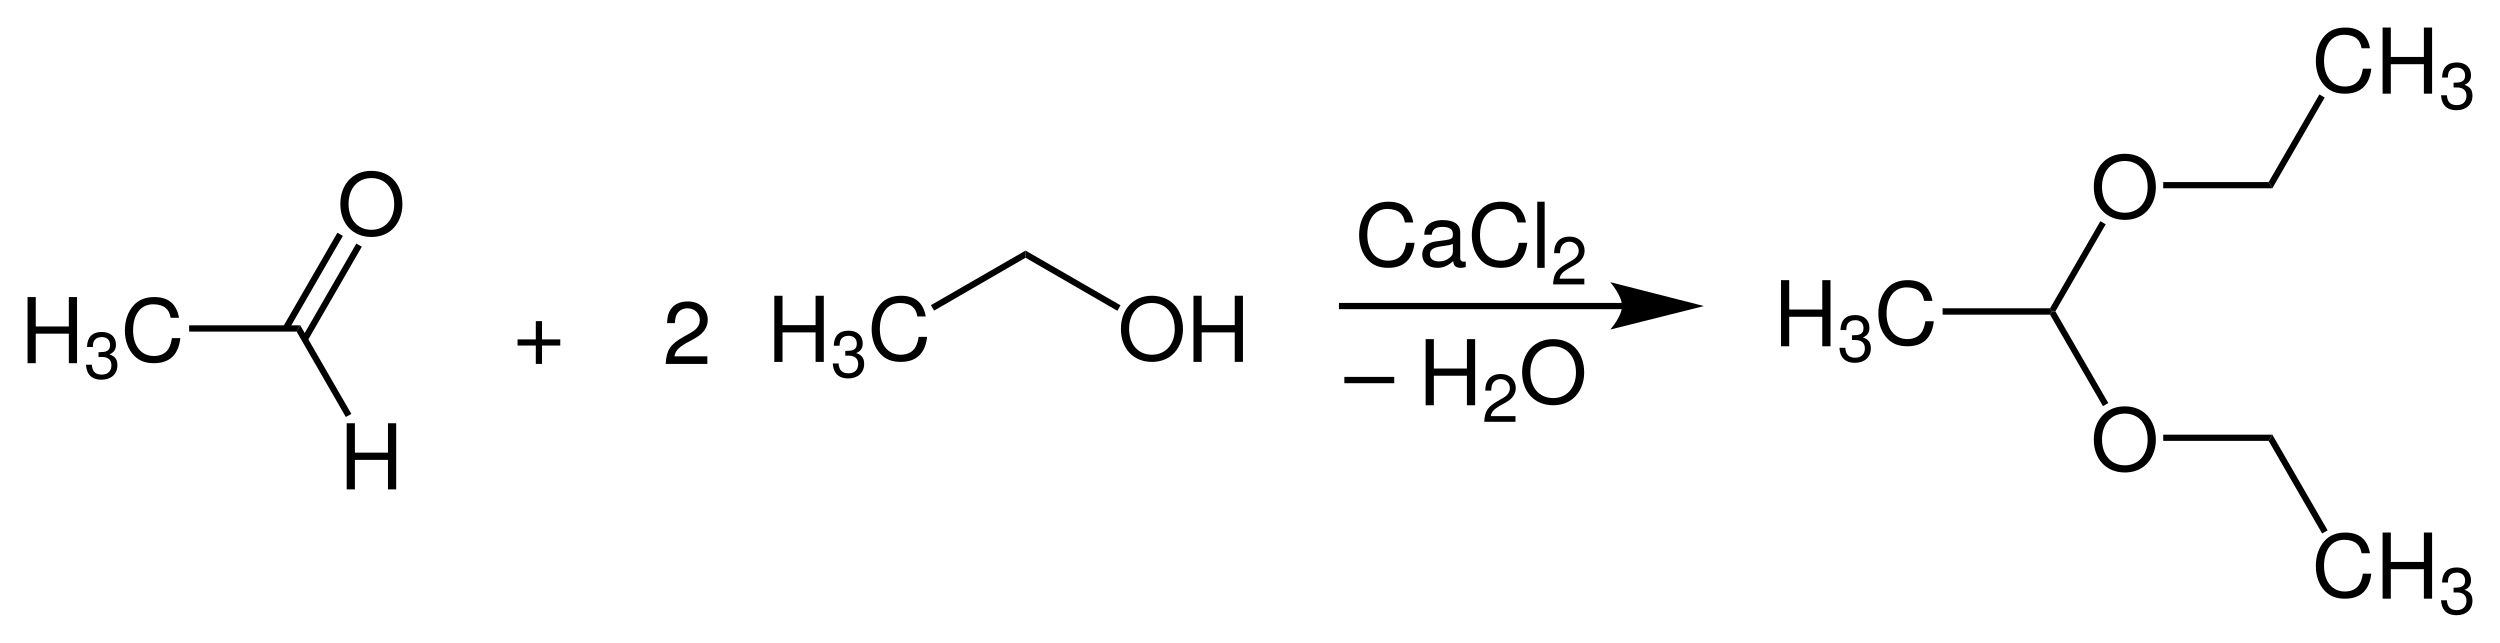 <?xml version="1.0" encoding="UTF-8" standalone="no"?>
<svg
   xmlns:dc="http://purl.org/dc/elements/1.1/"
   xmlns:cc="http://creativecommons.org/ns#"
   xmlns:rdf="http://www.w3.org/1999/02/22-rdf-syntax-ns#"
   xmlns:svg="http://www.w3.org/2000/svg"
   xmlns="http://www.w3.org/2000/svg"
   viewBox="0 0 680.443 174.95"
   height="174.95pt"
   version="1.1"
   width="680.443pt"
   id="svg1057">
  <title
     id="title948">Synthesis of 1,1-Diethoxyethane.eps</title>
  <defs
     id="defs953">
    <clipPath
       id="Clip0">
      <path
         d="M 0,0 H 665.444 V 159.95 H 0 Z"
         id="path950" />
    </clipPath>
  </defs>
  <g
     id="Hintergrund"
     transform="translate(-43.82,77.782)">
    <g
       transform="translate(51.32,-70.282)"
       clip-rule="evenodd"
       clip-path="url(#Clip0)"
       style="fill:none;stroke:none"
       id="Gruppe7">
      <g
         transform="translate(0,73.35)"
         style="fill:none;stroke:none"
         id="Gruppe1">
        <path
           d="M 13.578,0 H 0 v 1.719 h 13.578 z"
           transform="translate(358.403,21.731)"
           style="fill:#000000;fill-rule:nonzero;stroke:none"
           id="path955" />
        <path
           d="M 11.234,9.969 V 18 h 2.234 V 0 H 11.234 V 8 H 2.234 V 0 H 0 V 18 H 2.234 V 9.969 Z"
           transform="translate(380.529,11.45)"
           style="fill:#000000;fill-rule:nonzero;stroke:none"
           id="path957" />
        <path
           d="M 8.5,11.453 H 1.781 C 1.938,10.375 2.516,9.688 4.078,8.734 l 1.797,-1 c 1.797,-1 2.703,-2.328 2.703,-3.922 0,-1.078 -0.422,-2.094 -1.188,-2.797 C 6.641,0.328 5.703,0 4.5,0 2.875,0 1.672,0.578 0.969,1.703 0.516,2.391 0.312,3.188 0.281,4.516 H 1.875 C 1.922,3.625 2.031,3.109 2.25,2.672 2.656,1.875 3.484,1.391 4.438,1.391 c 1.438,0 2.531,1.047 2.531,2.453 0,1.047 -0.594,1.938 -1.734,2.594 L 3.578,7.406 C 0.906,8.938 0.141,10.156 0,13 h 8.5 z"
           transform="translate(396.482,20.95)"
           style="fill:#000000;fill-rule:nonzero;stroke:none"
           id="path959" />
        <path
           d="M 8.422,0 C 3.406,0 0,3.672 0,9.016 0,14.375 3.375,18 8.453,18 10.578,18 12.453,17.359 13.875,16.156 15.766,14.594 16.891,11.938 16.891,9.156 16.891,3.641 13.562,0 8.422,0 Z m 0,1.969 c 3.797,0 6.234,2.797 6.234,7.141 0,4.125 -2.516,6.938 -6.203,6.938 -3.75,0 -6.219,-2.812 -6.219,-7.031 0,-4.219 2.469,-7.047 6.188,-7.047 z"
           transform="translate(406.787,11.45)"
           style="fill:#000000;fill-rule:nonzero;stroke:none"
           id="path961" />
        <path
           d="M 11.234,9.969 V 18 h 2.234 V 0 H 11.234 V 8 H 2.234 V 0 H 0 V 18 H 2.234 V 9.969 Z"
           style="fill:#000000;fill-rule:nonzero;stroke:none"
           id="path963" />
        <path
           d="m 3.406,6.797 h 0.203 0.656 c 1.734,0 2.656,0.781 2.656,2.281 0,1.578 -1,2.531 -2.625,2.531 -1.75,0 -2.594,-0.859 -2.703,-2.688 H 0 c 0.078,1 0.266,1.656 0.562,2.219 C 1.234,12.375 2.469,13 4.219,13 6.844,13 8.547,11.438 8.547,9.062 8.547,7.469 7.906,6.609 6.375,6.094 7.562,5.625 8.156,4.766 8.156,3.5 8.156,1.359 6.703,0 4.266,0 1.703,0 0.328,1.453 0.281,4.094 H 1.859 C 1.875,3.328 1.953,2.891 2.156,2.516 c 0.359,-0.703 1.141,-1.125 2.141,-1.125 1.406,0 2.25,0.812 2.25,2.156 0,0.891 -0.328,1.422 -1.031,1.719 C 5.078,5.438 4.5,5.5 3.406,5.516 Z"
           transform="translate(15.906,9.5)"
           style="fill:#000000;fill-rule:nonzero;stroke:none"
           id="path965" />
        <path
           d="M 14.734,5.641 C 14.047,1.875 11.844,0 8,0 5.641,0 3.75,0.75 2.453,2.188 0.875,3.875 0,6.312 0,9.078 0,11.891 0.891,14.312 2.531,15.969 3.891,17.359 5.625,18 7.906,18 12.172,18 14.578,15.719 15.094,11.188 H 12.797 C 12.609,12.359 12.359,13.156 12,13.844 11.281,15.25 9.797,16.047 7.922,16.047 c -3.484,0 -5.688,-2.719 -5.688,-6.984 0,-4.391 2.094,-7.094 5.5,-7.094 1.422,0 2.734,0.406 3.453,1.094 0.656,0.578 1.016,1.281 1.266,2.578 z"
           transform="translate(26.492)"
           style="fill:#000000;fill-rule:nonzero;stroke:none"
           id="path967" />
      </g>
      <path
         d="m 30.25,0 -1,1.7 H 0 V 0 Z"
         transform="translate(43.978,81.05)"
         style="fill:#000000;fill-rule:nonzero;stroke:none"
         id="path970" />
      <path
         d="M 8.422,0 C 3.406,0 0,3.672 0,9.016 0,14.375 3.375,18 8.453,18 10.578,18 12.453,17.359 13.875,16.156 15.766,14.594 16.891,11.938 16.891,9.156 16.891,3.641 13.562,0 8.422,0 Z m 0,1.969 c 3.797,0 6.234,2.797 6.234,7.141 0,4.125 -2.516,6.938 -6.203,6.938 -3.75,0 -6.219,-2.812 -6.219,-7.031 0,-4.219 2.469,-7.047 6.188,-7.047 z"
         transform="translate(85.135,39)"
         style="fill:#000000;fill-rule:nonzero;stroke:none"
         id="path972" />
      <path
         d="M 14.8,0 16.3,0.85 1.5,26.5 0,25.6 Z"
         transform="translate(69.528,55.85)"
         style="fill:#000000;fill-rule:nonzero;stroke:none"
         id="path974" />
      <path
         d="M 14.8,0 16.3,0.85 1.5,26.5 0,25.65 Z"
         transform="translate(74.678,58.8)"
         style="fill:#000000;fill-rule:nonzero;stroke:none"
         id="path976" />
      <path
         d="M 11.234,9.969 V 18 h 2.234 V 0 H 11.234 V 8 H 2.234 V 0 H 0 V 18 H 2.234 V 9.969 Z"
         transform="translate(86.863,107.7)"
         style="fill:#000000;fill-rule:nonzero;stroke:none"
         id="path978" />
      <path
         d="M 14.9,24.1 13.4,24.95 0,1.7 1,0 Z"
         transform="translate(73.228,81.05)"
         style="fill:#000000;fill-rule:nonzero;stroke:none"
         id="path980" />
      <g
         transform="translate(133.366,73)"
         style="fill:none;stroke:none"
         id="Gruppe2">
        <path
           d="M 11.625,4.969 H 6.656 V 0 H 4.969 V 4.969 H 0 v 1.672 h 4.969 v 5 h 1.688 V 6.641 H 11.625 Z"
           transform="translate(0,6.909)"
           style="fill:#000000;fill-rule:nonzero;stroke:none"
           id="path982" />
        <path
           d="M 11.328,14.938 H 2.375 C 2.594,13.547 3.359,12.656 5.438,11.406 L 7.844,10.094 C 10.219,8.812 11.438,7.078 11.438,5 11.438,3.594 10.875,2.281 9.859,1.359 8.859,0.438 7.609,0 6,0 3.844,0 2.234,0.781 1.297,2.25 0.688,3.141 0.422,4.203 0.375,5.906 H 2.484 C 2.562,4.766 2.703,4.078 3,3.516 3.547,2.484 4.656,1.859 5.922,1.859 c 1.922,0 3.359,1.359 3.359,3.188 0,1.359 -0.781,2.531 -2.297,3.359 L 4.766,9.672 C 1.219,11.672 0.188,13.266 0,17 h 11.328 z"
           transform="translate(40.329,1.55)"
           style="fill:#000000;fill-rule:nonzero;stroke:none"
           id="path984" />
        <path
           d="M 11.234,9.969 V 18 h 2.234 V 0 H 11.234 V 8 H 2.234 V 0 H 0 V 18 H 2.234 V 9.969 Z"
           transform="translate(69.884)"
           style="fill:#000000;fill-rule:nonzero;stroke:none"
           id="path986" />
        <path
           d="m 3.406,6.797 h 0.203 0.656 c 1.734,0 2.656,0.781 2.656,2.281 0,1.578 -1,2.531 -2.625,2.531 -1.75,0 -2.594,-0.859 -2.703,-2.688 H 0 c 0.078,1 0.266,1.656 0.562,2.219 C 1.234,12.375 2.469,13 4.219,13 6.844,13 8.547,11.438 8.547,9.062 8.547,7.469 7.906,6.609 6.375,6.094 7.562,5.625 8.156,4.766 8.156,3.5 8.156,1.359 6.703,0 4.266,0 1.703,0 0.328,1.453 0.281,4.094 H 1.859 C 1.875,3.328 1.953,2.891 2.156,2.516 c 0.359,-0.703 1.141,-1.125 2.141,-1.125 1.406,0 2.25,0.812 2.25,2.156 0,0.891 -0.328,1.422 -1.031,1.719 C 5.078,5.438 4.5,5.5 3.406,5.516 Z"
           transform="translate(85.791,9.5)"
           style="fill:#000000;fill-rule:nonzero;stroke:none"
           id="path988" />
        <path
           d="M 14.734,5.641 C 14.047,1.875 11.844,0 8,0 5.641,0 3.75,0.75 2.453,2.188 0.875,3.875 0,6.312 0,9.078 0,11.891 0.891,14.312 2.531,15.969 3.891,17.359 5.625,18 7.906,18 12.172,18 14.578,15.719 15.094,11.188 H 12.797 C 12.609,12.359 12.359,13.156 12,13.844 11.281,15.25 9.797,16.047 7.922,16.047 c -3.484,0 -5.688,-2.719 -5.688,-6.984 0,-4.391 2.094,-7.094 5.5,-7.094 1.422,0 2.734,0.406 3.453,1.094 0.656,0.578 1.016,1.281 1.266,2.578 z"
           transform="translate(96.377)"
           style="fill:#000000;fill-rule:nonzero;stroke:none"
           id="path990" />
      </g>
      <path
         d="M 25.75,0 V 1.95 L 0.85,16.35 0,14.85 Z"
         transform="translate(245.878,60.7)"
         style="fill:#000000;fill-rule:nonzero;stroke:none"
         id="path993" />
      <g
         transform="translate(297.585,73)"
         style="fill:none;stroke:none"
         id="Gruppe3">
        <path
           d="M 8.422,0 C 3.406,0 0,3.672 0,9.016 0,14.375 3.375,18 8.453,18 10.578,18 12.453,17.359 13.875,16.156 15.766,14.594 16.891,11.938 16.891,9.156 16.891,3.641 13.562,0 8.422,0 Z m 0,1.969 c 3.797,0 6.234,2.797 6.234,7.141 0,4.125 -2.516,6.938 -6.203,6.938 -3.75,0 -6.219,-2.812 -6.219,-7.031 0,-4.219 2.469,-7.047 6.188,-7.047 z"
           style="fill:#000000;fill-rule:nonzero;stroke:none"
           id="path995" />
        <path
           d="M 11.234,9.969 V 18 h 2.234 V 0 H 11.234 V 8 H 2.234 V 0 H 0 V 18 H 2.234 V 9.969 Z"
           transform="translate(19.75)"
           style="fill:#000000;fill-rule:nonzero;stroke:none"
           id="path997" />
      </g>
      <path
         d="M 25.85,14.9 25,16.4 0,1.95 V 0 Z"
         transform="translate(271.628,60.7)"
         style="fill:#000000;fill-rule:nonzero;stroke:none"
         id="path1000" />
      <path
         d="M 77.1,0 H 0"
         transform="translate(356.928,75.8)"
         style="fill:none;stroke:#000000;stroke-width:1.7;stroke-linecap:butt;stroke-linejoin:miter;stroke-dasharray:none"
         id="path1002" />
      <path
         d="M 25.5,6.5 0,0 C 0,0 3.2,3.65 3.2,6.5 3.2,9.3 0,12.9 0,12.9 L 25.5,6.5 v 0"
         transform="translate(430.778,69.3)"
         style="fill:#000000;fill-rule:nonzero;stroke:none"
         id="path1004" />
      <g
         transform="translate(362.419,47.4)"
         style="fill:none;stroke:none"
         id="Gruppe4">
        <path
           d="M 14.734,5.641 C 14.047,1.875 11.844,0 8,0 5.641,0 3.75,0.75 2.453,2.188 0.875,3.875 0,6.312 0,9.078 0,11.891 0.891,14.312 2.531,15.969 3.891,17.359 5.625,18 7.906,18 12.172,18 14.578,15.719 15.094,11.188 H 12.797 C 12.609,12.359 12.359,13.156 12,13.844 11.281,15.25 9.797,16.047 7.922,16.047 c -3.484,0 -5.688,-2.719 -5.688,-6.984 0,-4.391 2.094,-7.094 5.5,-7.094 1.422,0 2.734,0.406 3.453,1.094 0.656,0.578 1.016,1.281 1.266,2.578 z"
           style="fill:#000000;fill-rule:nonzero;stroke:none"
           id="path1006" />
        <path
           d="m 11.828,11.281 c -0.203,0.047 -0.312,0.047 -0.422,0.047 -0.703,0 -1.078,-0.344 -1.078,-0.938 V 3.359 C 10.328,1.203 8.688,0 5.594,0 3.75,0 2.281,0.531 1.422,1.469 0.844,2.109 0.594,2.797 0.547,3.984 H 2.562 c 0.172,-1.469 1.094,-2.125 2.953,-2.125 1.828,0 2.812,0.641 2.812,1.781 v 0.5 C 8.312,4.953 7.875,5.25 6.234,5.469 3.406,5.797 2.969,5.891 2.203,6.188 0.75,6.781 0,7.828 0,9.391 0,11.562 1.578,13 4.125,13 5.719,13 6.984,12.453 8.406,11.172 8.547,12.453 9.172,13 10.469,13 c 0.422,0 0.687,-0.047 1.359,-0.203 z M 8.328,8.625 c 0,0.641 -0.188,1.031 -0.797,1.562 C 6.719,10.891 5.734,11.25 4.562,11.25 3,11.25 2.094,10.547 2.094,9.344 2.094,8.078 2.953,7.453 5.109,7.156 7.25,6.875 7.656,6.781 8.328,6.484 Z"
           transform="translate(17.187,5)"
           style="fill:#000000;fill-rule:nonzero;stroke:none"
           id="path1008" />
        <path
           d="M 14.734,5.641 C 14.047,1.875 11.844,0 8,0 5.641,0 3.75,0.75 2.453,2.188 0.875,3.875 0,6.312 0,9.078 0,11.891 0.891,14.312 2.531,15.969 3.891,17.359 5.625,18 7.906,18 12.172,18 14.578,15.719 15.094,11.188 H 12.797 C 12.609,12.359 12.359,13.156 12,13.844 11.281,15.25 9.797,16.047 7.922,16.047 c -3.484,0 -5.688,-2.719 -5.688,-6.984 0,-4.391 2.094,-7.094 5.5,-7.094 1.422,0 2.734,0.406 3.453,1.094 0.656,0.578 1.016,1.281 1.266,2.578 z"
           transform="translate(30.672)"
           style="fill:#000000;fill-rule:nonzero;stroke:none"
           id="path1010" />
        <path
           d="M 2.016,0 H 0 v 18 h 2.016 z"
           transform="translate(48.484)"
           style="fill:#000000;fill-rule:nonzero;stroke:none"
           id="path1012" />
        <path
           d="M 8.5,11.453 H 1.781 C 1.938,10.375 2.516,9.688 4.078,8.734 l 1.797,-1 c 1.797,-1 2.703,-2.328 2.703,-3.922 0,-1.078 -0.422,-2.094 -1.188,-2.797 C 6.641,0.328 5.703,0 4.5,0 2.875,0 1.672,0.578 0.969,1.703 0.516,2.391 0.312,3.188 0.281,4.516 H 1.875 C 1.922,3.625 2.031,3.109 2.25,2.672 2.656,1.875 3.484,1.391 4.438,1.391 c 1.438,0 2.531,1.047 2.531,2.453 0,1.047 -0.594,1.938 -1.734,2.594 L 3.578,7.406 C 0.906,8.938 0.141,10.156 0,13 h 8.5 z"
           transform="translate(52.797,9.5)"
           style="fill:#000000;fill-rule:nonzero;stroke:none"
           id="path1014" />
        <path
           d="M 11.234,9.969 V 18 h 2.234 V 0 H 11.234 V 8 H 2.234 V 0 H 0 V 18 H 2.234 V 9.969 Z"
           transform="translate(114.831,21.35)"
           style="fill:#000000;fill-rule:nonzero;stroke:none"
           id="path1016" />
        <path
           d="m 3.406,6.797 h 0.203 0.656 c 1.734,0 2.656,0.781 2.656,2.281 0,1.578 -1,2.531 -2.625,2.531 -1.75,0 -2.594,-0.859 -2.703,-2.688 H 0 c 0.078,1 0.266,1.656 0.562,2.219 C 1.234,12.375 2.469,13 4.219,13 6.844,13 8.547,11.438 8.547,9.062 8.547,7.469 7.906,6.609 6.375,6.094 7.562,5.625 8.156,4.766 8.156,3.5 8.156,1.359 6.703,0 4.266,0 1.703,0 0.328,1.453 0.281,4.094 H 1.859 C 1.875,3.328 1.953,2.891 2.156,2.516 c 0.359,-0.703 1.141,-1.125 2.141,-1.125 1.406,0 2.25,0.812 2.25,2.156 0,0.891 -0.328,1.422 -1.031,1.719 C 5.078,5.438 4.5,5.5 3.406,5.516 Z"
           transform="translate(130.737,30.85)"
           style="fill:#000000;fill-rule:nonzero;stroke:none"
           id="path1018" />
        <path
           d="M 14.734,5.641 C 14.047,1.875 11.844,0 8,0 5.641,0 3.75,0.75 2.453,2.188 0.875,3.875 0,6.312 0,9.078 0,11.891 0.891,14.312 2.531,15.969 3.891,17.359 5.625,18 7.906,18 12.172,18 14.578,15.719 15.094,11.188 H 12.797 C 12.609,12.359 12.359,13.156 12,13.844 11.281,15.25 9.797,16.047 7.922,16.047 c -3.484,0 -5.688,-2.719 -5.688,-6.984 0,-4.391 2.094,-7.094 5.5,-7.094 1.422,0 2.734,0.406 3.453,1.094 0.656,0.578 1.016,1.281 1.266,2.578 z"
           transform="translate(141.324,21.35)"
           style="fill:#000000;fill-rule:nonzero;stroke:none"
           id="path1020" />
      </g>
      <path
         d="m 29.25,0 0.5,0.9 -0.5,0.85 H 0 V 0"
         transform="translate(521.228,76.4)"
         style="fill:#000000;fill-rule:nonzero;stroke:none"
         id="path1023" />
      <path
         d="M 8.422,0 C 3.406,0 0,3.672 0,9.016 0,14.375 3.375,18 8.453,18 10.578,18 12.453,17.359 13.875,16.156 15.766,14.594 16.891,11.938 16.891,9.156 16.891,3.641 13.562,0 8.422,0 Z m 0,1.969 c 3.797,0 6.234,2.797 6.234,7.141 0,4.125 -2.516,6.938 -6.203,6.938 -3.75,0 -6.219,-2.812 -6.219,-7.031 0,-4.219 2.469,-7.047 6.188,-7.047 z"
         transform="translate(562.385,34.35)"
         style="fill:#000000;fill-rule:nonzero;stroke:none"
         id="path1025" />
      <path
         d="M 13.7,0 15.15,0.85 1.45,24.55 0.5,24.6 0,23.7"
         transform="translate(550.478,52.7)"
         style="fill:#000000;fill-rule:nonzero;stroke:none"
         id="path1027" />
      <path
         d="M 8.422,0 C 3.406,0 0,3.672 0,9.016 0,14.375 3.375,18 8.453,18 10.578,18 12.453,17.359 13.875,16.156 15.766,14.594 16.891,11.938 16.891,9.156 16.891,3.641 13.562,0 8.422,0 Z m 0,1.969 c 3.797,0 6.234,2.797 6.234,7.141 0,4.125 -2.516,6.938 -6.203,6.938 -3.75,0 -6.219,-2.812 -6.219,-7.031 0,-4.219 2.469,-7.047 6.188,-7.047 z"
         transform="translate(562.385,103.1)"
         style="fill:#000000;fill-rule:nonzero;stroke:none"
         id="path1029" />
      <path
         d="M 15.85,24.95 14.4,25.8 0,0.9 0.5,0.05 1.45,0"
         transform="translate(550.478,77.25)"
         style="fill:#000000;fill-rule:nonzero;stroke:none"
         id="path1031" />
      <path
         d="m 28.7,0 1,1.7 H 0 V 0 Z"
         transform="translate(581.278,42.05)"
         style="fill:#000000;fill-rule:nonzero;stroke:none"
         id="path1033" />
      <g
         transform="translate(622.819)"
         style="fill:none;stroke:none"
         id="Gruppe5">
        <path
           d="M 14.734,5.641 C 14.047,1.875 11.844,0 8,0 5.641,0 3.75,0.75 2.453,2.188 0.875,3.875 0,6.312 0,9.078 0,11.891 0.891,14.312 2.531,15.969 3.891,17.359 5.625,18 7.906,18 12.172,18 14.578,15.719 15.094,11.188 H 12.797 C 12.609,12.359 12.359,13.156 12,13.844 11.281,15.25 9.797,16.047 7.922,16.047 c -3.484,0 -5.688,-2.719 -5.688,-6.984 0,-4.391 2.094,-7.094 5.5,-7.094 1.422,0 2.734,0.406 3.453,1.094 0.656,0.578 1.016,1.281 1.266,2.578 z"
           style="fill:#000000;fill-rule:nonzero;stroke:none"
           id="path1035" />
        <path
           d="M 11.234,9.969 V 18 h 2.234 V 0 H 11.234 V 8 H 2.234 V 0 H 0 V 18 H 2.234 V 9.969 Z"
           transform="translate(18.172)"
           style="fill:#000000;fill-rule:nonzero;stroke:none"
           id="path1037" />
        <path
           d="m 3.406,6.797 h 0.203 0.656 c 1.734,0 2.656,0.781 2.656,2.281 0,1.578 -1,2.531 -2.625,2.531 -1.75,0 -2.594,-0.859 -2.703,-2.688 H 0 c 0.078,1 0.266,1.656 0.562,2.219 C 1.234,12.375 2.469,13 4.219,13 6.844,13 8.547,11.438 8.547,9.062 8.547,7.469 7.906,6.609 6.375,6.094 7.562,5.625 8.156,4.766 8.156,3.5 8.156,1.359 6.703,0 4.266,0 1.703,0 0.328,1.453 0.281,4.094 H 1.859 C 1.875,3.328 1.953,2.891 2.156,2.516 c 0.359,-0.703 1.141,-1.125 2.141,-1.125 1.406,0 2.25,0.812 2.25,2.156 0,0.891 -0.328,1.422 -1.031,1.719 C 5.078,5.438 4.5,5.5 3.406,5.516 Z"
           transform="translate(34.078,9.5)"
           style="fill:#000000;fill-rule:nonzero;stroke:none"
           id="path1039" />
      </g>
      <path
         d="M 13.8,0 15.25,0.85 1,25.55 0,23.85 Z"
         transform="translate(609.978,18.2)"
         style="fill:#000000;fill-rule:nonzero;stroke:none"
         id="path1042" />
      <path
         d="m 29.7,0 -1,1.7 H 0 V 0 Z"
         transform="translate(581.278,110.8)"
         style="fill:#000000;fill-rule:nonzero;stroke:none"
         id="path1044" />
      <g
         transform="translate(622.819,137.45)"
         style="fill:none;stroke:none"
         id="Gruppe6">
        <path
           d="M 14.734,5.641 C 14.047,1.875 11.844,0 8,0 5.641,0 3.75,0.75 2.453,2.188 0.875,3.875 0,6.312 0,9.078 0,11.891 0.891,14.312 2.531,15.969 3.891,17.359 5.625,18 7.906,18 12.172,18 14.578,15.719 15.094,11.188 H 12.797 C 12.609,12.359 12.359,13.156 12,13.844 11.281,15.25 9.797,16.047 7.922,16.047 c -3.484,0 -5.688,-2.719 -5.688,-6.984 0,-4.391 2.094,-7.094 5.5,-7.094 1.422,0 2.734,0.406 3.453,1.094 0.656,0.578 1.016,1.281 1.266,2.578 z"
           style="fill:#000000;fill-rule:nonzero;stroke:none"
           id="path1046" />
        <path
           d="M 11.234,9.969 V 18 h 2.234 V 0 H 11.234 V 8 H 2.234 V 0 H 0 V 18 H 2.234 V 9.969 Z"
           transform="translate(18.172)"
           style="fill:#000000;fill-rule:nonzero;stroke:none"
           id="path1048" />
        <path
           d="m 3.406,6.797 h 0.203 0.656 c 1.734,0 2.656,0.781 2.656,2.281 0,1.578 -1,2.531 -2.625,2.531 -1.75,0 -2.594,-0.859 -2.703,-2.688 H 0 c 0.078,1 0.266,1.656 0.562,2.219 C 1.234,12.375 2.469,13 4.219,13 6.844,13 8.547,11.438 8.547,9.062 8.547,7.469 7.906,6.609 6.375,6.094 7.562,5.625 8.156,4.766 8.156,3.5 8.156,1.359 6.703,0 4.266,0 1.703,0 0.328,1.453 0.281,4.094 H 1.859 C 1.875,3.328 1.953,2.891 2.156,2.516 c 0.359,-0.703 1.141,-1.125 2.141,-1.125 1.406,0 2.25,0.812 2.25,2.156 0,0.891 -0.328,1.422 -1.031,1.719 C 5.078,5.438 4.5,5.5 3.406,5.516 Z"
           transform="translate(34.078,9.5)"
           style="fill:#000000;fill-rule:nonzero;stroke:none"
           id="path1050" />
      </g>
      <path
         d="M 16.05,26.05 14.55,26.9 0,1.7 1,0 Z"
         transform="translate(609.978,110.8)"
         style="fill:#000000;fill-rule:nonzero;stroke:none"
         id="path1053" />
    </g>
  </g>
</svg>
